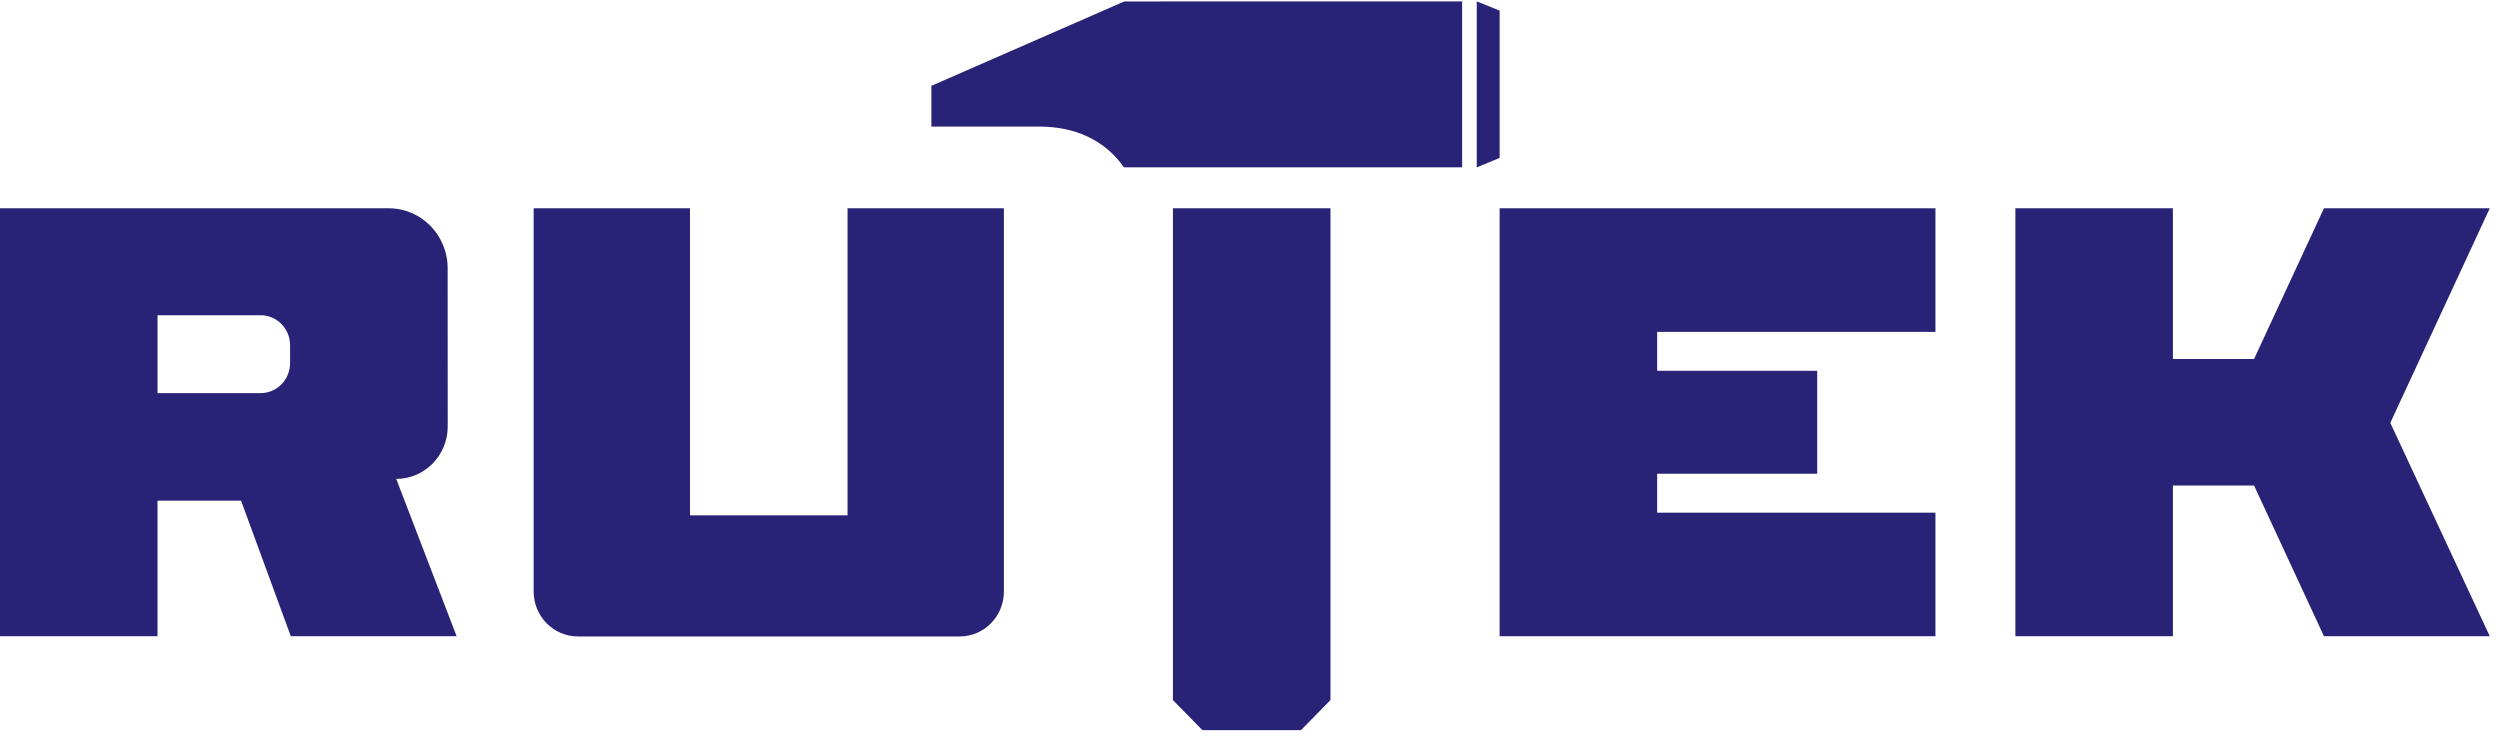 <?xml version="1.0" encoding="UTF-8"?> <svg xmlns="http://www.w3.org/2000/svg" width="223" height="66" viewBox="0 0 223 66" fill="none"><g clip-path="url(#clip0_4145_235)"><path d="M25.939 56.751L21.502 44.657H14.05V56.751H0V18.579H34.675C37.574 18.579 39.928 20.969 39.931 23.921C39.931 26.321 39.937 32.562 39.937 38.041C39.937 40.625 37.88 42.719 35.345 42.719L40.731 56.751H25.939ZM23.247 35.067C24.71 35.067 25.894 33.849 25.875 32.358V30.769C25.862 29.302 24.691 28.12 23.25 28.12H14.053V35.067H23.247Z" fill="#292377"></path><path d="M75.601 18.579H89.548V52.759C89.548 54.975 87.784 56.771 85.604 56.771H51.545C49.369 56.771 47.602 54.975 47.602 52.759V18.579H61.548V45.966H75.601V18.579Z" fill="#292377"></path><path d="M133.766 56.751V18.579H172.642V29.604H147.819V33.074H162.094V42.257H147.819V45.73H172.642V56.751H133.766Z" fill="#292377"></path><path d="M207.296 56.751L201.063 43.31H193.823V56.751H179.773V18.579H193.823V32.02H201.063L207.296 18.579H222.087L213.216 37.719L222.087 56.751H207.296Z" fill="#292377"></path><path d="M131.727 0.125V14.928H131.733L133.768 14.085V0.946L131.727 0.125Z" fill="#292377"></path><path d="M100.278 0.132L83.078 7.656V11.291H92.691C95.751 11.291 98.482 12.39 100.253 14.925H130.422V0.125H105.899L100.282 0.132H100.278Z" fill="#292377"></path><path d="M104.625 62.447L107.253 65.126H116.05L118.678 62.447V18.579H104.625V62.447Z" fill="#292377"></path></g><defs><clipPath id="clip0_4145_235"><rect width="222.088" height="65.001" fill="white" transform="translate(0 0.125)"></rect></clipPath></defs></svg> 